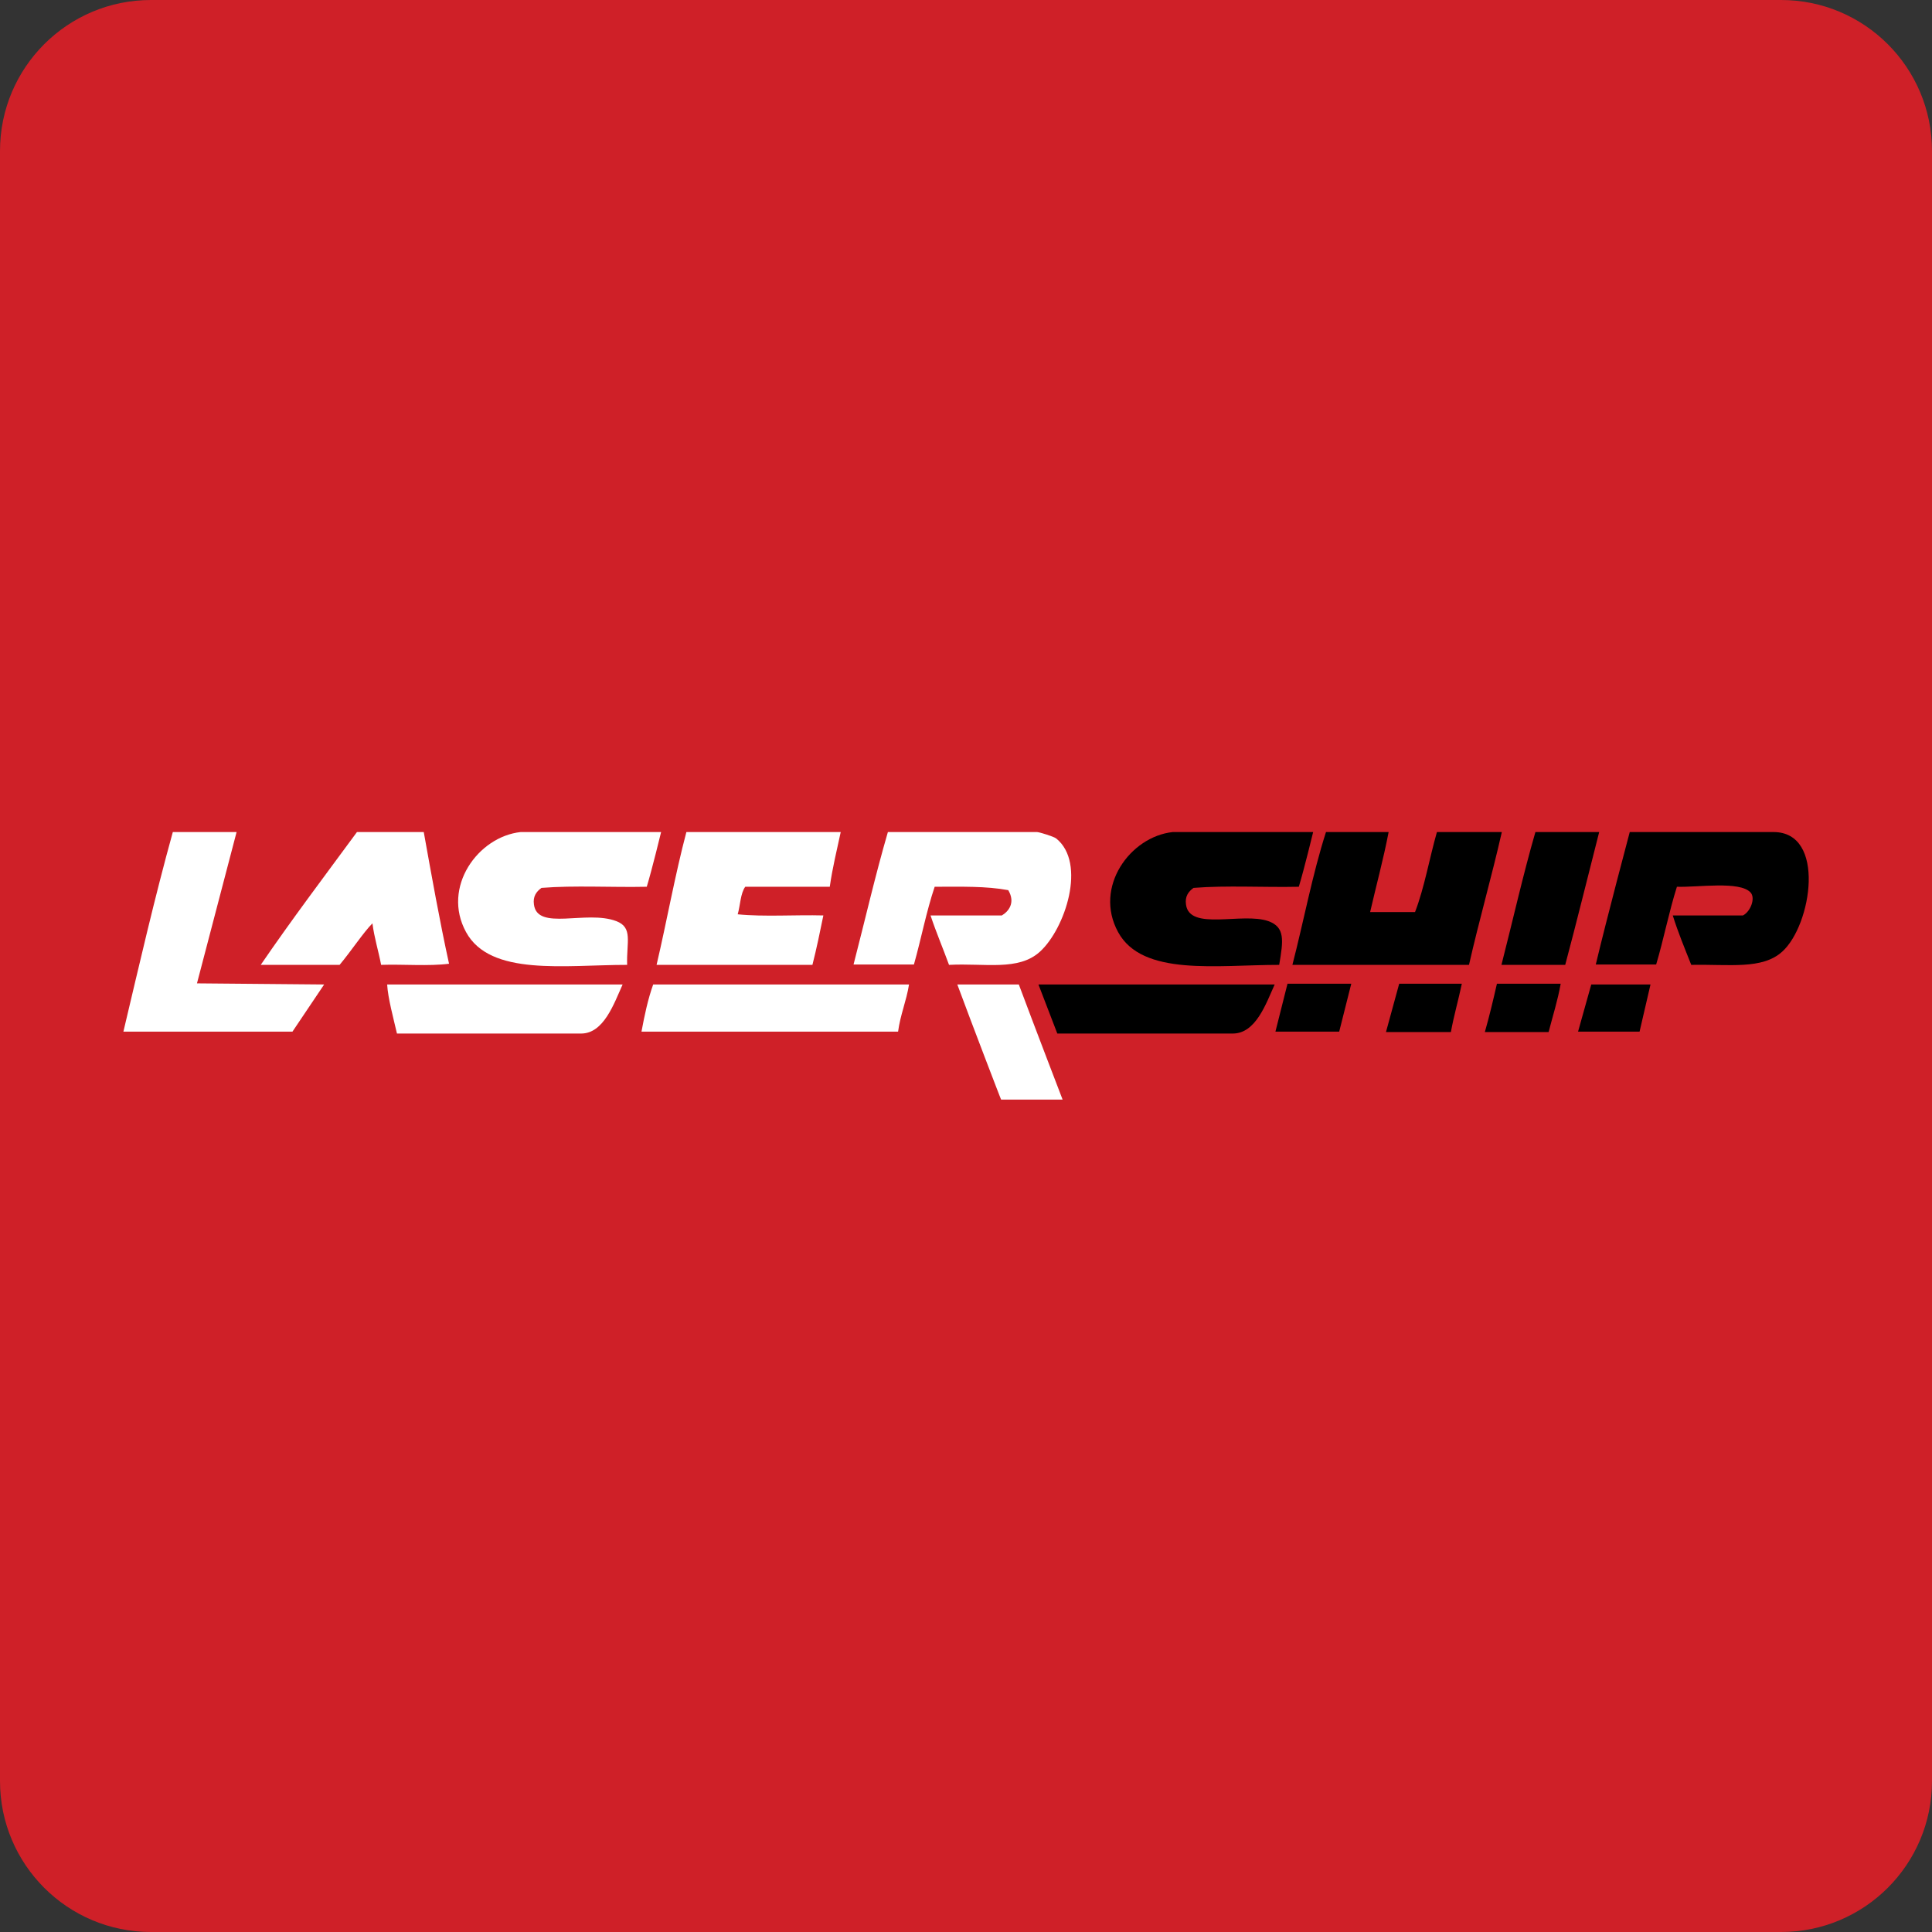 <svg xmlns="http://www.w3.org/2000/svg" width="512" height="512" viewBox="0 0 512 512"><rect x="0" y="0" width="512" height="512" fill="#333333" stroke="none"/><path fill="#CF2028" d="M512 472c0 22.1-17.9 40-40 40H40c-22.1 0-40-17.9-40-40V40C0 17.9 17.9 0 40 0h432c22.1 0 40 17.9 40 40v432z"/><path fill-rule="evenodd" clip-rule="evenodd" fill="#FFF" d="M45.8 220.5h16.9l-10.5 40.1 33.7.3-8.4 12.5H32.7c4.2-17.7 8.3-35.6 13.1-52.9z"/><path fill-rule="evenodd" clip-rule="evenodd" fill="#FFF" d="M94.6 220.5h17.7c2.1 11.7 4.2 23.5 6.7 34.9-5.4.7-12.1.1-18 .3-.7-3.7-1.8-7.1-2.3-11-2.4 2.4-5.6 7.3-8.7 11H69.1c8.2-12 16.9-23.5 25.5-35.2zM175.2 220.5s-2.4 9.9-3.8 14.5c-9.2.2-19.2-.4-27.9.3-1.4 1-2.3 2.3-2 4.4.9 7.1 13.9 1.4 21.8 4.4 4.5 1.7 2.7 5.5 2.9 11.6-16.5 0-36.3 3.1-42.7-8.7-6.5-11.9 3.2-25.3 14.5-26.5h37.2z"/><path fill-rule="evenodd" clip-rule="evenodd" d="M351.4 220.5H368c-1.4 7.3-3.3 14.2-4.9 21.2H375c2.5-6.5 3.8-14.2 5.8-21.2H398c-2.7 11.9-6 23.3-8.7 35.2h-46.8c3-11.6 5.3-24 8.9-35.2zM423.8 220.5c-3 11.7-5.9 23.6-9 35.2h-16.9c3-11.7 5.7-23.8 9-35.2h16.9zM431.9 220.5H470c14 0 10.1 24.7 2.3 31.7-5.3 4.8-14 3.3-24.1 3.5-1.7-4.3-3.5-8.6-4.9-13.1h18.6c2-1 3.4-4.6 2-6.1-2.9-3.1-14-1.3-19.5-1.5-2.1 6.6-3.5 13.9-5.5 20.6h-16c2.8-11.8 9-35.1 9-35.1z"/><path fill-rule="evenodd" clip-rule="evenodd" fill="#FFF" d="M222.8 220.5c-1 4.7-2.2 9.5-2.9 14.5h-22.4c-1.3 1.8-1.3 4.9-2 7.3 7 .7 15.2.1 22.7.3-.9 4.4-1.8 8.8-2.9 13.1H174c2.7-11.5 4.9-23.9 7.9-35.2h40.9zM235.3 220.5h39.5c.6 0 4.5 1.2 5.1 1.7 8.1 6.5 2.4 23.9-4.3 30-5.7 5.2-14.6 3-24.1 3.5-1.6-4.4-3.4-8.6-4.9-13.1h18.9c1.7-1 3.7-3.3 1.7-6.7-6-1.1-12.2-.9-19.5-.9-2.2 6.5-3.6 13.9-5.5 20.6h-16c3-11.6 5.8-23.8 9.1-35.1z"/><path fill-rule="evenodd" clip-rule="evenodd" d="M358.1 260.7l-3.2 12.7H338l3.2-12.7zM387.4 260.7c-.9 4.3-2.1 8.4-2.9 12.8h-17.2l3.5-12.8h16.6zM413.6 260.7c-.8 4.5-2.1 8.5-3.2 12.8h-16.9c1.2-4.2 2.2-8.4 3.2-12.8h16.9z"/><path fill-rule="evenodd" clip-rule="evenodd" fill="#FFF" d="M165 260.9c-2.3 5.1-5 13-11 13h-48.8c-.9-3.9-2.4-9.4-2.6-13H165z"/><path fill-rule="evenodd" clip-rule="evenodd" d="M348 220.5s-2.4 9.9-3.8 14.5c-9.2.2-19.2-.4-27.9.3-1.4 1-2.3 2.3-2 4.4.9 7.1 14.9 2 21.8 4.4 4.5 1.6 4 5.1 2.9 11.6-16.5 0-36.3 3.1-42.7-8.7-6.5-11.9 3.2-25.3 14.5-26.5H348zM337.8 260.9c-2.3 5.1-5 13-11.1 13h-46.5l-5-13h62.6z"/><path fill-rule="evenodd" clip-rule="evenodd" fill="#FFF" d="M173.1 260.9h67.8c-.7 4.4-2.3 8-2.9 12.5h-68c.8-4.3 1.7-8.6 3.1-12.5zM253.7 260.9H270c3.8 10.2 11.6 30.5 11.6 30.5h-16.3c0 .1-7.8-20.2-11.6-30.5z"/><path fill-rule="evenodd" clip-rule="evenodd" d="M437.4 260.9l-2.9 12.5h-16.3l3.5-12.5z"/></svg>
